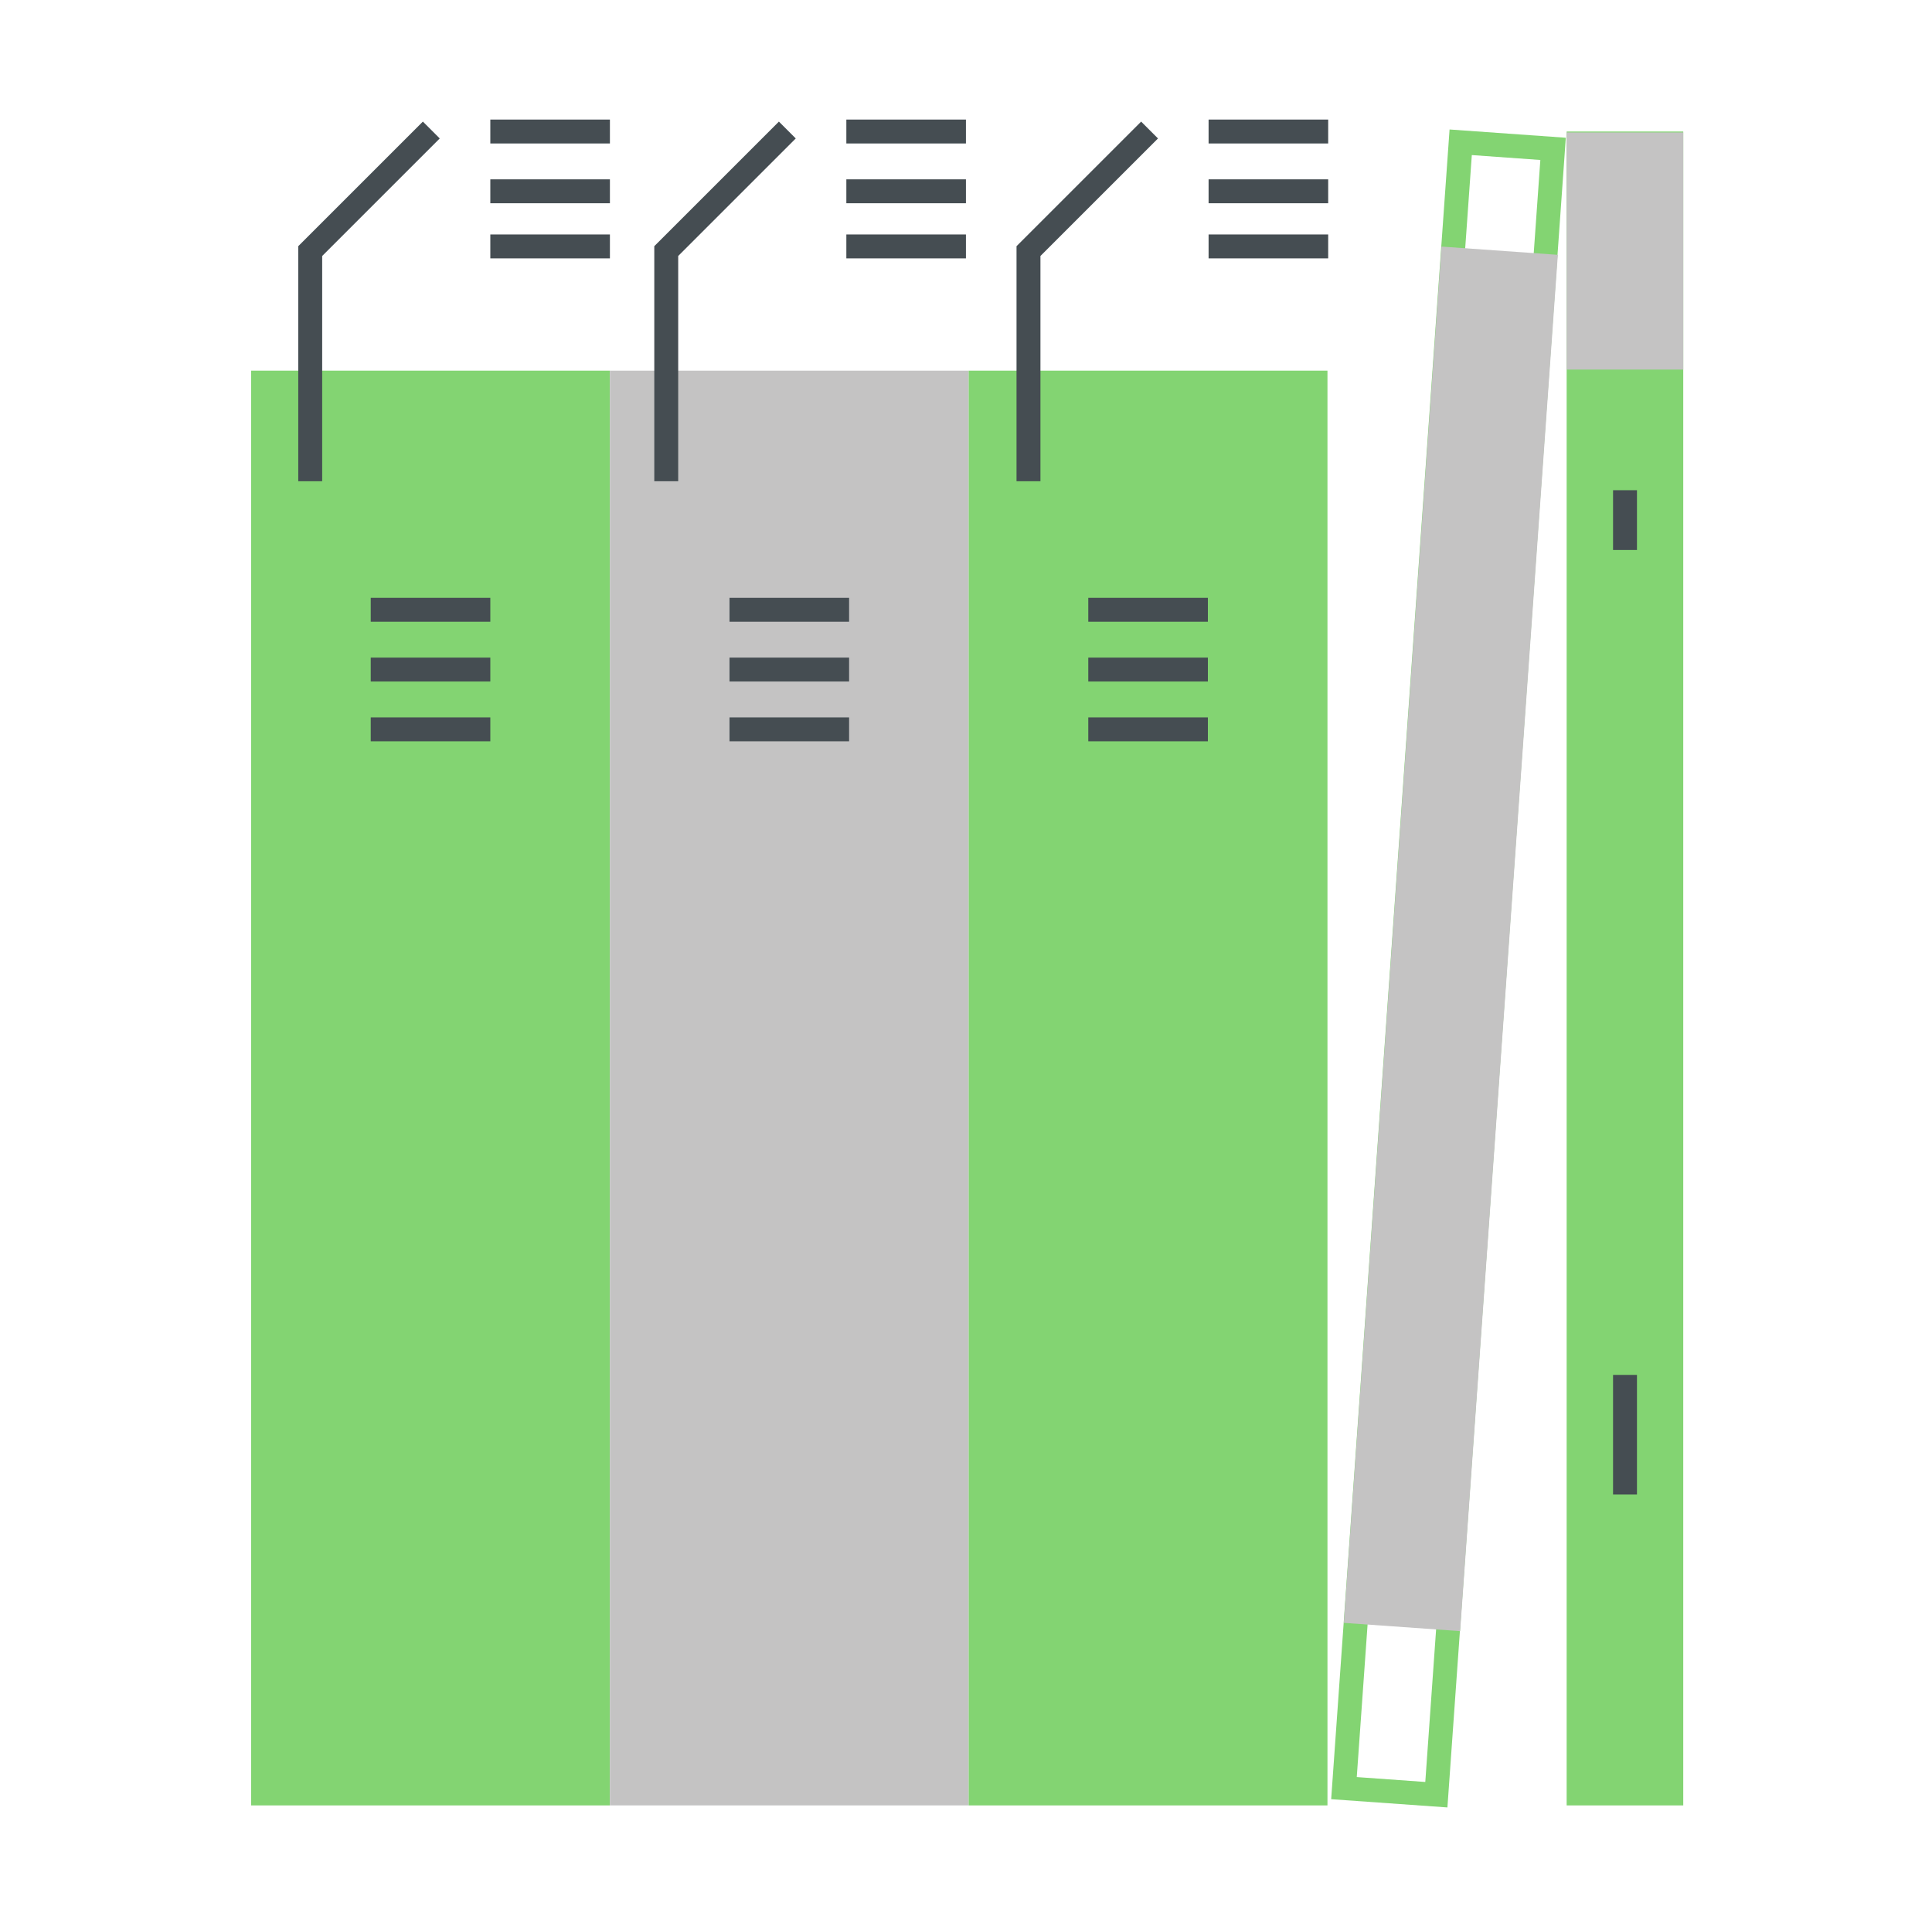 <?xml version="1.0" encoding="UTF-8"?><svg id="uuid-b8467756-77bb-4079-94b1-8992af0c045b" xmlns="http://www.w3.org/2000/svg" viewBox="0 0 161.55 161.42"><defs><style>.uuid-bd44ff20-a6f8-4d29-82a2-68c6ecb74542{fill:#454d52;}.uuid-20e0d588-7d1a-4c03-bd84-135a806e155c{fill:none;}.uuid-6f9b69b1-d4ee-49d4-ac03-03d8e8d362ef{fill:#c4c3c3;}.uuid-864eae73-f9fc-4b20-b3f4-92154cad6dd3{fill:#83d472;}</style></defs><g id="uuid-9ec53a8f-6428-430e-a49e-a9aaaad14bfe"><path class="uuid-864eae73-f9fc-4b20-b3f4-92154cad6dd3" d="M123.07,12.97l5.73.41-9.62,135.66-5.73-.41L123.07,12.97h0ZM121.21,10.83l-9.9,139.65,9.72.69,9.9-139.65-9.72-.69h0Z"/><rect class="uuid-6f9b69b1-d4ee-49d4-ac03-03d8e8d362ef" x="63.6" y="73.64" width="115.4" height="9.75" transform="translate(34.41 193.96) rotate(-85.94)"/><rect class="uuid-864eae73-f9fc-4b20-b3f4-92154cad6dd3" x="21" y="31" width="30" height="120"/><rect class="uuid-6f9b69b1-d4ee-49d4-ac03-03d8e8d362ef" x="51" y="31" width="30" height="120"/><rect class="uuid-864eae73-f9fc-4b20-b3f4-92154cad6dd3" x="81" y="31" width="30" height="120"/><rect class="uuid-864eae73-f9fc-4b20-b3f4-92154cad6dd3" x="131" y="11" width="9.75" height="140"/><rect class="uuid-6f9b69b1-d4ee-49d4-ac03-03d8e8d362ef" x="131" y="11.08" width="9.75" height="19.83"/><rect class="uuid-bd44ff20-a6f8-4d29-82a2-68c6ecb74542" x="31" y="50" width="10" height="2"/><rect class="uuid-bd44ff20-a6f8-4d29-82a2-68c6ecb74542" x="31" y="55" width="10" height="2"/><rect class="uuid-bd44ff20-a6f8-4d29-82a2-68c6ecb74542" x="31" y="60" width="10" height="2"/><rect class="uuid-bd44ff20-a6f8-4d29-82a2-68c6ecb74542" x="61" y="50" width="10" height="2"/><rect class="uuid-bd44ff20-a6f8-4d29-82a2-68c6ecb74542" x="61" y="55" width="10" height="2"/><rect class="uuid-bd44ff20-a6f8-4d29-82a2-68c6ecb74542" x="61" y="60" width="10" height="2"/><rect class="uuid-bd44ff20-a6f8-4d29-82a2-68c6ecb74542" x="91" y="50" width="10" height="2"/><rect class="uuid-bd44ff20-a6f8-4d29-82a2-68c6ecb74542" x="91" y="55" width="10" height="2"/><rect class="uuid-bd44ff20-a6f8-4d29-82a2-68c6ecb74542" x="91" y="60" width="10" height="2"/><rect class="uuid-bd44ff20-a6f8-4d29-82a2-68c6ecb74542" x="134.88" y="115" width="2" height="10"/><rect class="uuid-bd44ff20-a6f8-4d29-82a2-68c6ecb74542" x="134.88" y="41" width="2" height="5"/><polygon class="uuid-bd44ff20-a6f8-4d29-82a2-68c6ecb74542" points="26.94 40.25 24.94 40.25 24.94 20.59 35.36 10.17 36.77 11.58 26.94 21.41 26.94 40.25"/><rect class="uuid-bd44ff20-a6f8-4d29-82a2-68c6ecb74542" x="41" y="10" width="10" height="2"/><rect class="uuid-bd44ff20-a6f8-4d29-82a2-68c6ecb74542" x="41" y="15" width="10" height="2"/><rect class="uuid-bd44ff20-a6f8-4d29-82a2-68c6ecb74542" x="41" y="19.61" width="10" height="2"/><polygon class="uuid-bd44ff20-a6f8-4d29-82a2-68c6ecb74542" points="56.71 40.25 54.71 40.25 54.71 20.59 65.13 10.17 66.54 11.58 56.71 21.41 56.71 40.25"/><rect class="uuid-bd44ff20-a6f8-4d29-82a2-68c6ecb74542" x="70.77" y="10" width="10" height="2"/><rect class="uuid-bd44ff20-a6f8-4d29-82a2-68c6ecb74542" x="70.77" y="15" width="10" height="2"/><rect class="uuid-bd44ff20-a6f8-4d29-82a2-68c6ecb74542" x="70.77" y="19.61" width="10" height="2"/><polygon class="uuid-bd44ff20-a6f8-4d29-82a2-68c6ecb74542" points="87 40.25 85 40.25 85 20.59 95.42 10.17 96.83 11.58 87 21.41 87 40.25"/><rect class="uuid-bd44ff20-a6f8-4d29-82a2-68c6ecb74542" x="101.06" y="10" width="10" height="2"/><rect class="uuid-bd44ff20-a6f8-4d29-82a2-68c6ecb74542" x="101.06" y="15" width="10" height="2"/><rect class="uuid-bd44ff20-a6f8-4d29-82a2-68c6ecb74542" x="101.06" y="19.61" width="10" height="2"/><rect class="uuid-20e0d588-7d1a-4c03-bd84-135a806e155c" width="161.55" height="161.42"/></g></svg>